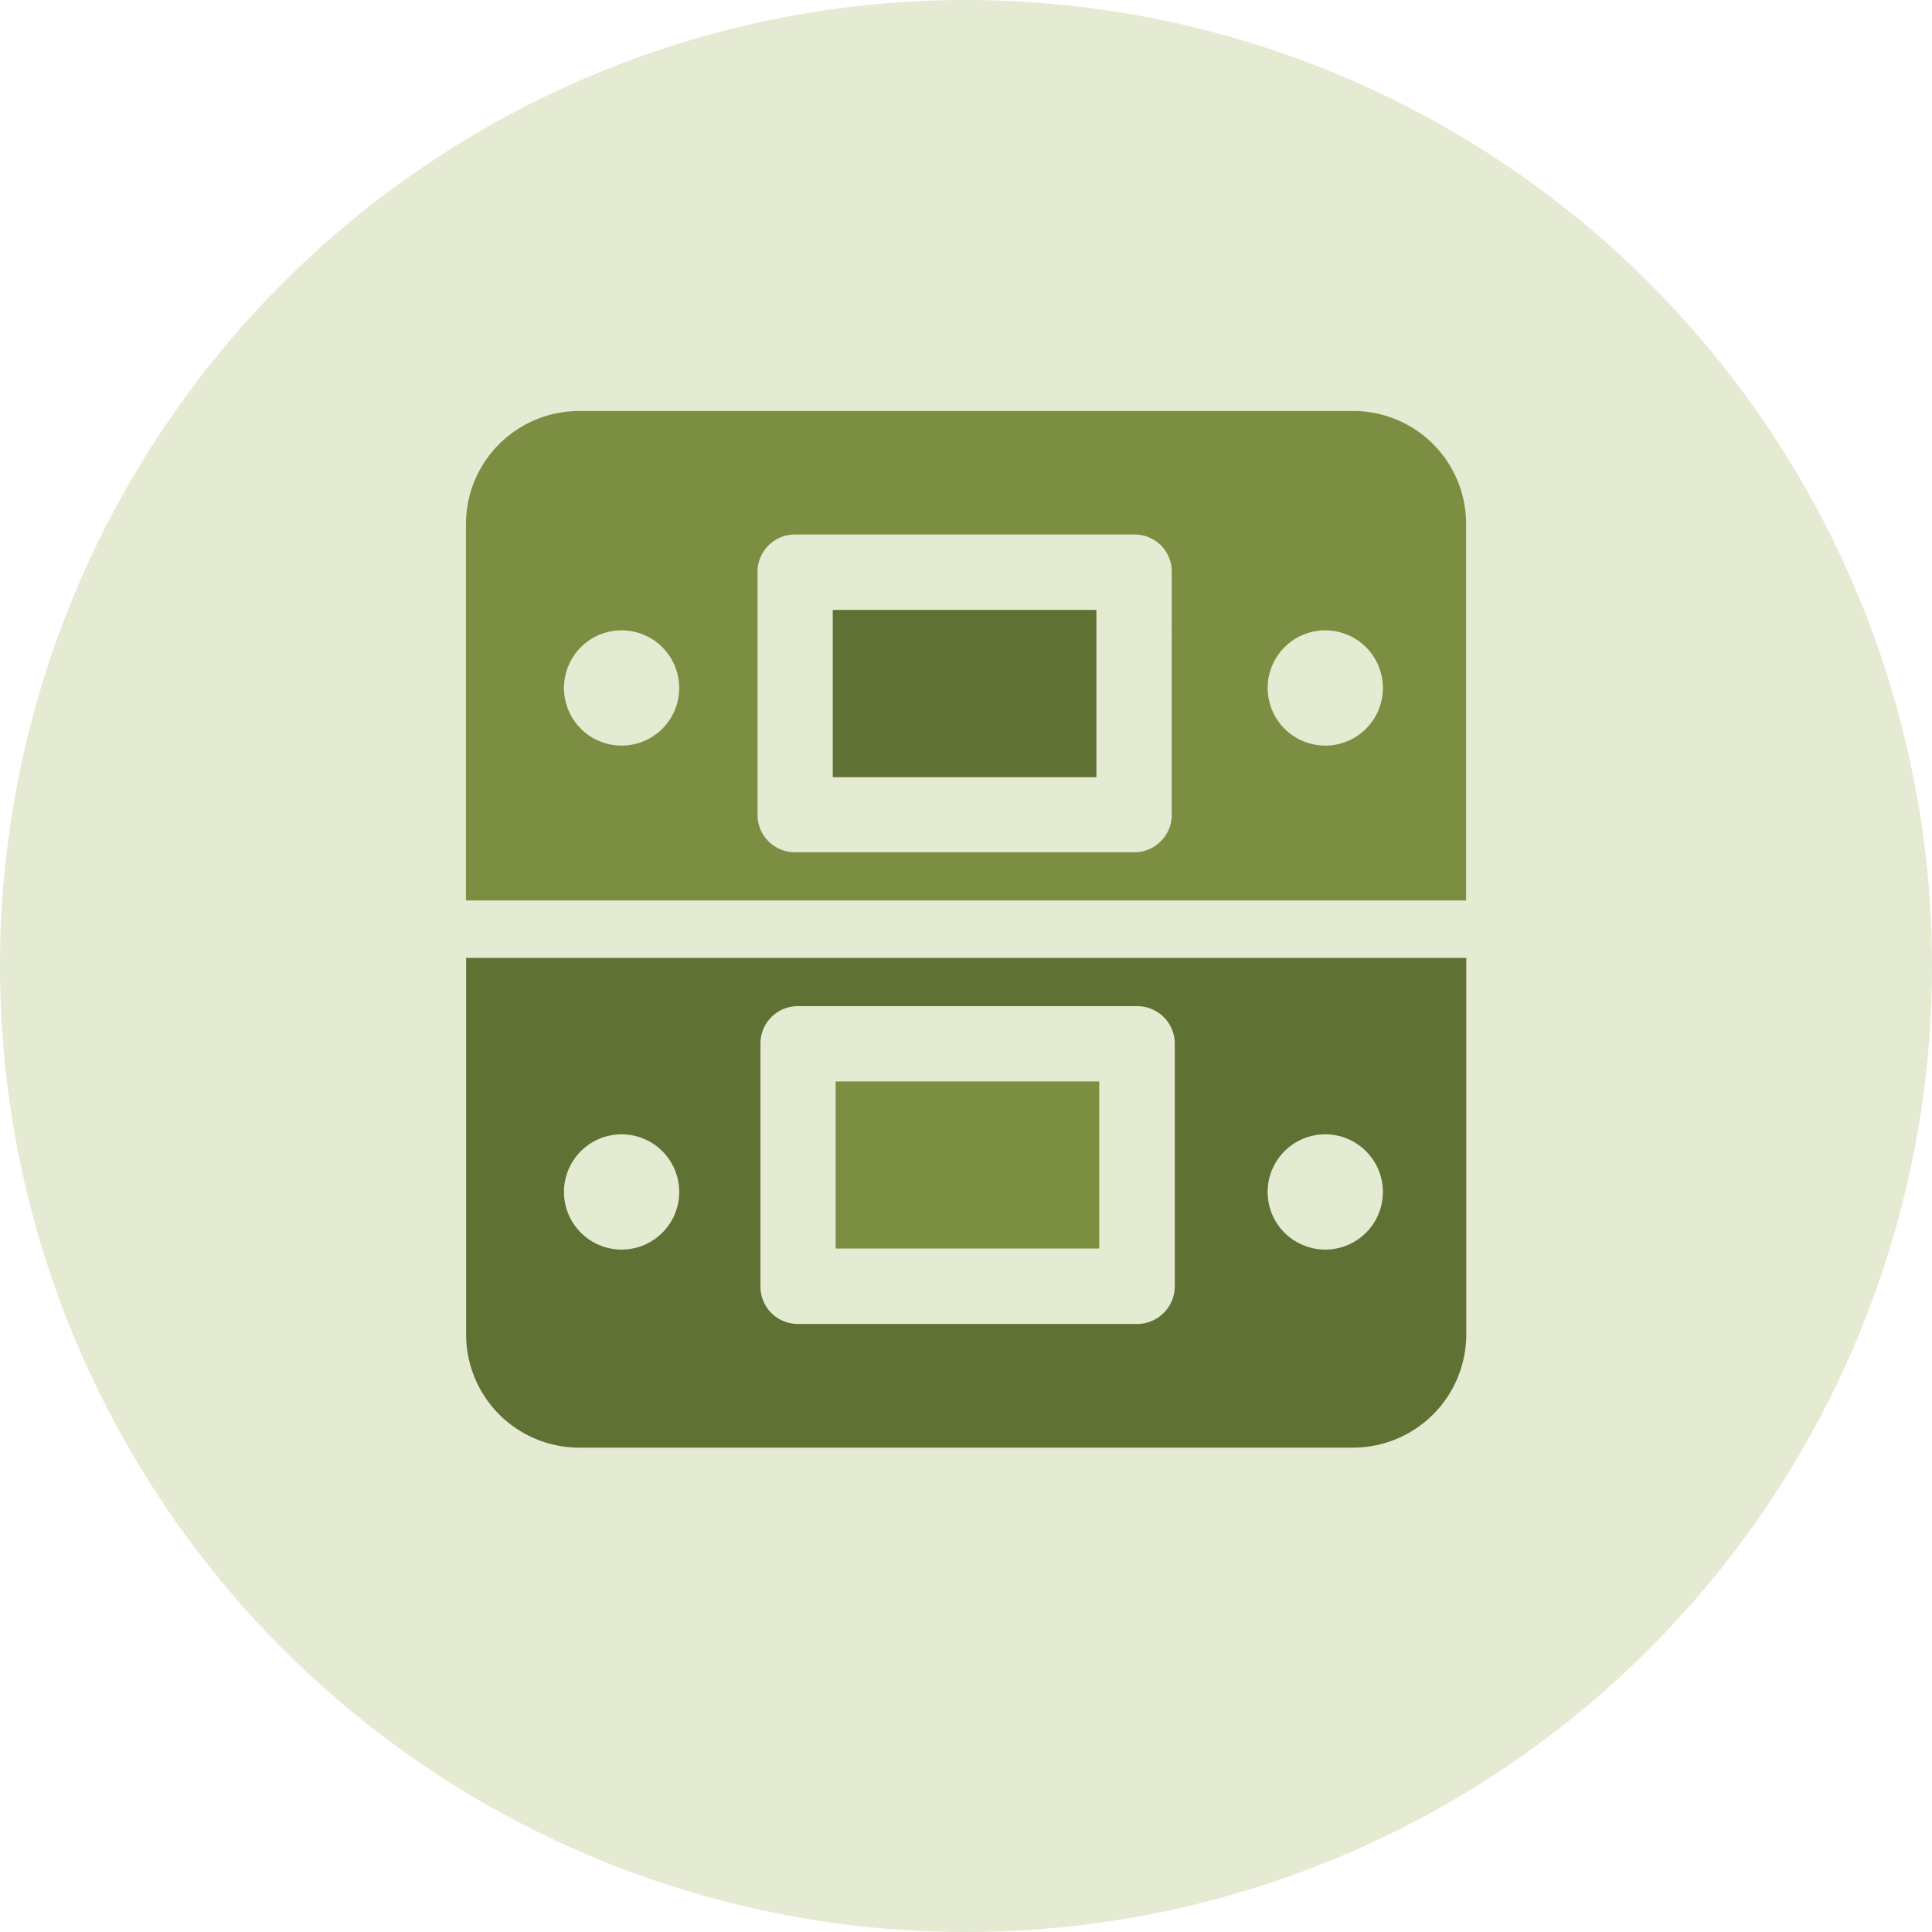 <svg xmlns="http://www.w3.org/2000/svg" xmlns:xlink="http://www.w3.org/1999/xlink" width="82.754" height="82.754" viewBox="0 0 82.754 82.754">
  <defs>
    <clipPath id="clip-path">
      <path id="Path_9853" data-name="Path 9853" d="M0,10.754H82.754V-72H0Z" transform="translate(0 72)" fill="none"/>
    </clipPath>
    <clipPath id="clip-path-2">
      <rect id="Rectangle_2923" data-name="Rectangle 2923" width="103" height="92" transform="translate(0.15 -0.133)" fill="none"/>
    </clipPath>
    <clipPath id="clip-path-3">
      <rect id="Rectangle_3384" data-name="Rectangle 3384" width="42.839" height="44.399" fill="#607233"/>
    </clipPath>
  </defs>
  <g id="Group_8506" data-name="Group 8506" transform="translate(-1227.428 -8703)">
    <g id="Group_8442" data-name="Group 8442" transform="translate(0 -1512)">
      <g id="Group_8323" data-name="Group 8323" transform="translate(14.305 7576.877)">
        <g id="Group_7796" data-name="Group 7796" transform="translate(1213.123 2710.123)">
          <g id="Group_7793" data-name="Group 7793" transform="translate(0 -72)" clip-path="url(#clip-path)">
            <g id="Group_7789" data-name="Group 7789" transform="translate(-10.273 -7.99)" opacity="0.26">
              <g id="Group_7788" data-name="Group 7788" transform="translate(0 0)">
                <g id="Group_7787" data-name="Group 7787" clip-path="url(#clip-path-2)">
                  <g id="Group_7786" data-name="Group 7786" transform="translate(10.273 7.99)">
                    <path id="Path_9849" data-name="Path 9849" d="M5.377,10.754A41.377,41.377,0,0,0,46.754-30.623,41.377,41.377,0,0,0,5.377-72,41.377,41.377,0,0,0-36-30.623,41.377,41.377,0,0,0,5.377,10.754" transform="translate(36 72)" fill="#99af54"/>
                  </g>
                </g>
              </g>
            </g>
          </g>
        </g>
      </g>
    </g>
    <g id="Group_8486" data-name="Group 8486" transform="translate(1247.386 8720.602)">
      <rect id="Rectangle_3382" data-name="Rectangle 3382" width="11.292" height="7.166" transform="translate(15.712 8.522)" fill="#607233"/>
      <g id="Group_8485" data-name="Group 8485" transform="translate(0 0)">
        <g id="Group_8484" data-name="Group 8484" clip-path="url(#clip-path-3)">
          <path id="Path_10236" data-name="Path 10236" d="M38.01,0H4.845A4.849,4.849,0,0,0,0,4.837V20.966H42.839V4.837A4.83,4.83,0,0,0,38.01,0M6.667,14.331a2.468,2.468,0,1,1,2.468-2.468,2.465,2.465,0,0,1-2.468,2.468m23.564,2.958a1.6,1.6,0,0,1-1.585,1.61H14.1a1.6,1.6,0,0,1-1.61-1.6V6.9a1.6,1.6,0,0,1,1.6-1.61H28.622a1.585,1.585,0,0,1,1.61,1.577Zm6.577-2.958a2.468,2.468,0,1,1,2.468-2.468,2.465,2.465,0,0,1-2.468,2.468" transform="translate(0 0.003)" fill="#7c8e42"/>
          <rect id="Rectangle_3383" data-name="Rectangle 3383" width="11.292" height="7.157" transform="translate(15.835 28.72)" fill="#7c8e42"/>
          <path id="Path_10237" data-name="Path 10237" d="M0,2.867V19a4.849,4.849,0,0,0,4.837,4.845H38A4.854,4.854,0,0,0,42.84,19V2.867ZM6.66,15.36a2.468,2.468,0,1,1,2.468-2.468A2.465,2.465,0,0,1,6.66,15.36m23.695,1.569a1.618,1.618,0,0,1-1.6,1.618H14.226a1.6,1.6,0,0,1-1.618-1.585V6.544a1.6,1.6,0,0,1,1.585-1.61H28.737a1.608,1.608,0,0,1,1.618,1.6ZM36.8,15.36a2.468,2.468,0,1,1,2.468-2.468A2.465,2.465,0,0,1,36.8,15.36" transform="translate(0.007 20.561)" fill="#607233"/>
        </g>
      </g>
    </g>
  </g>
</svg>
